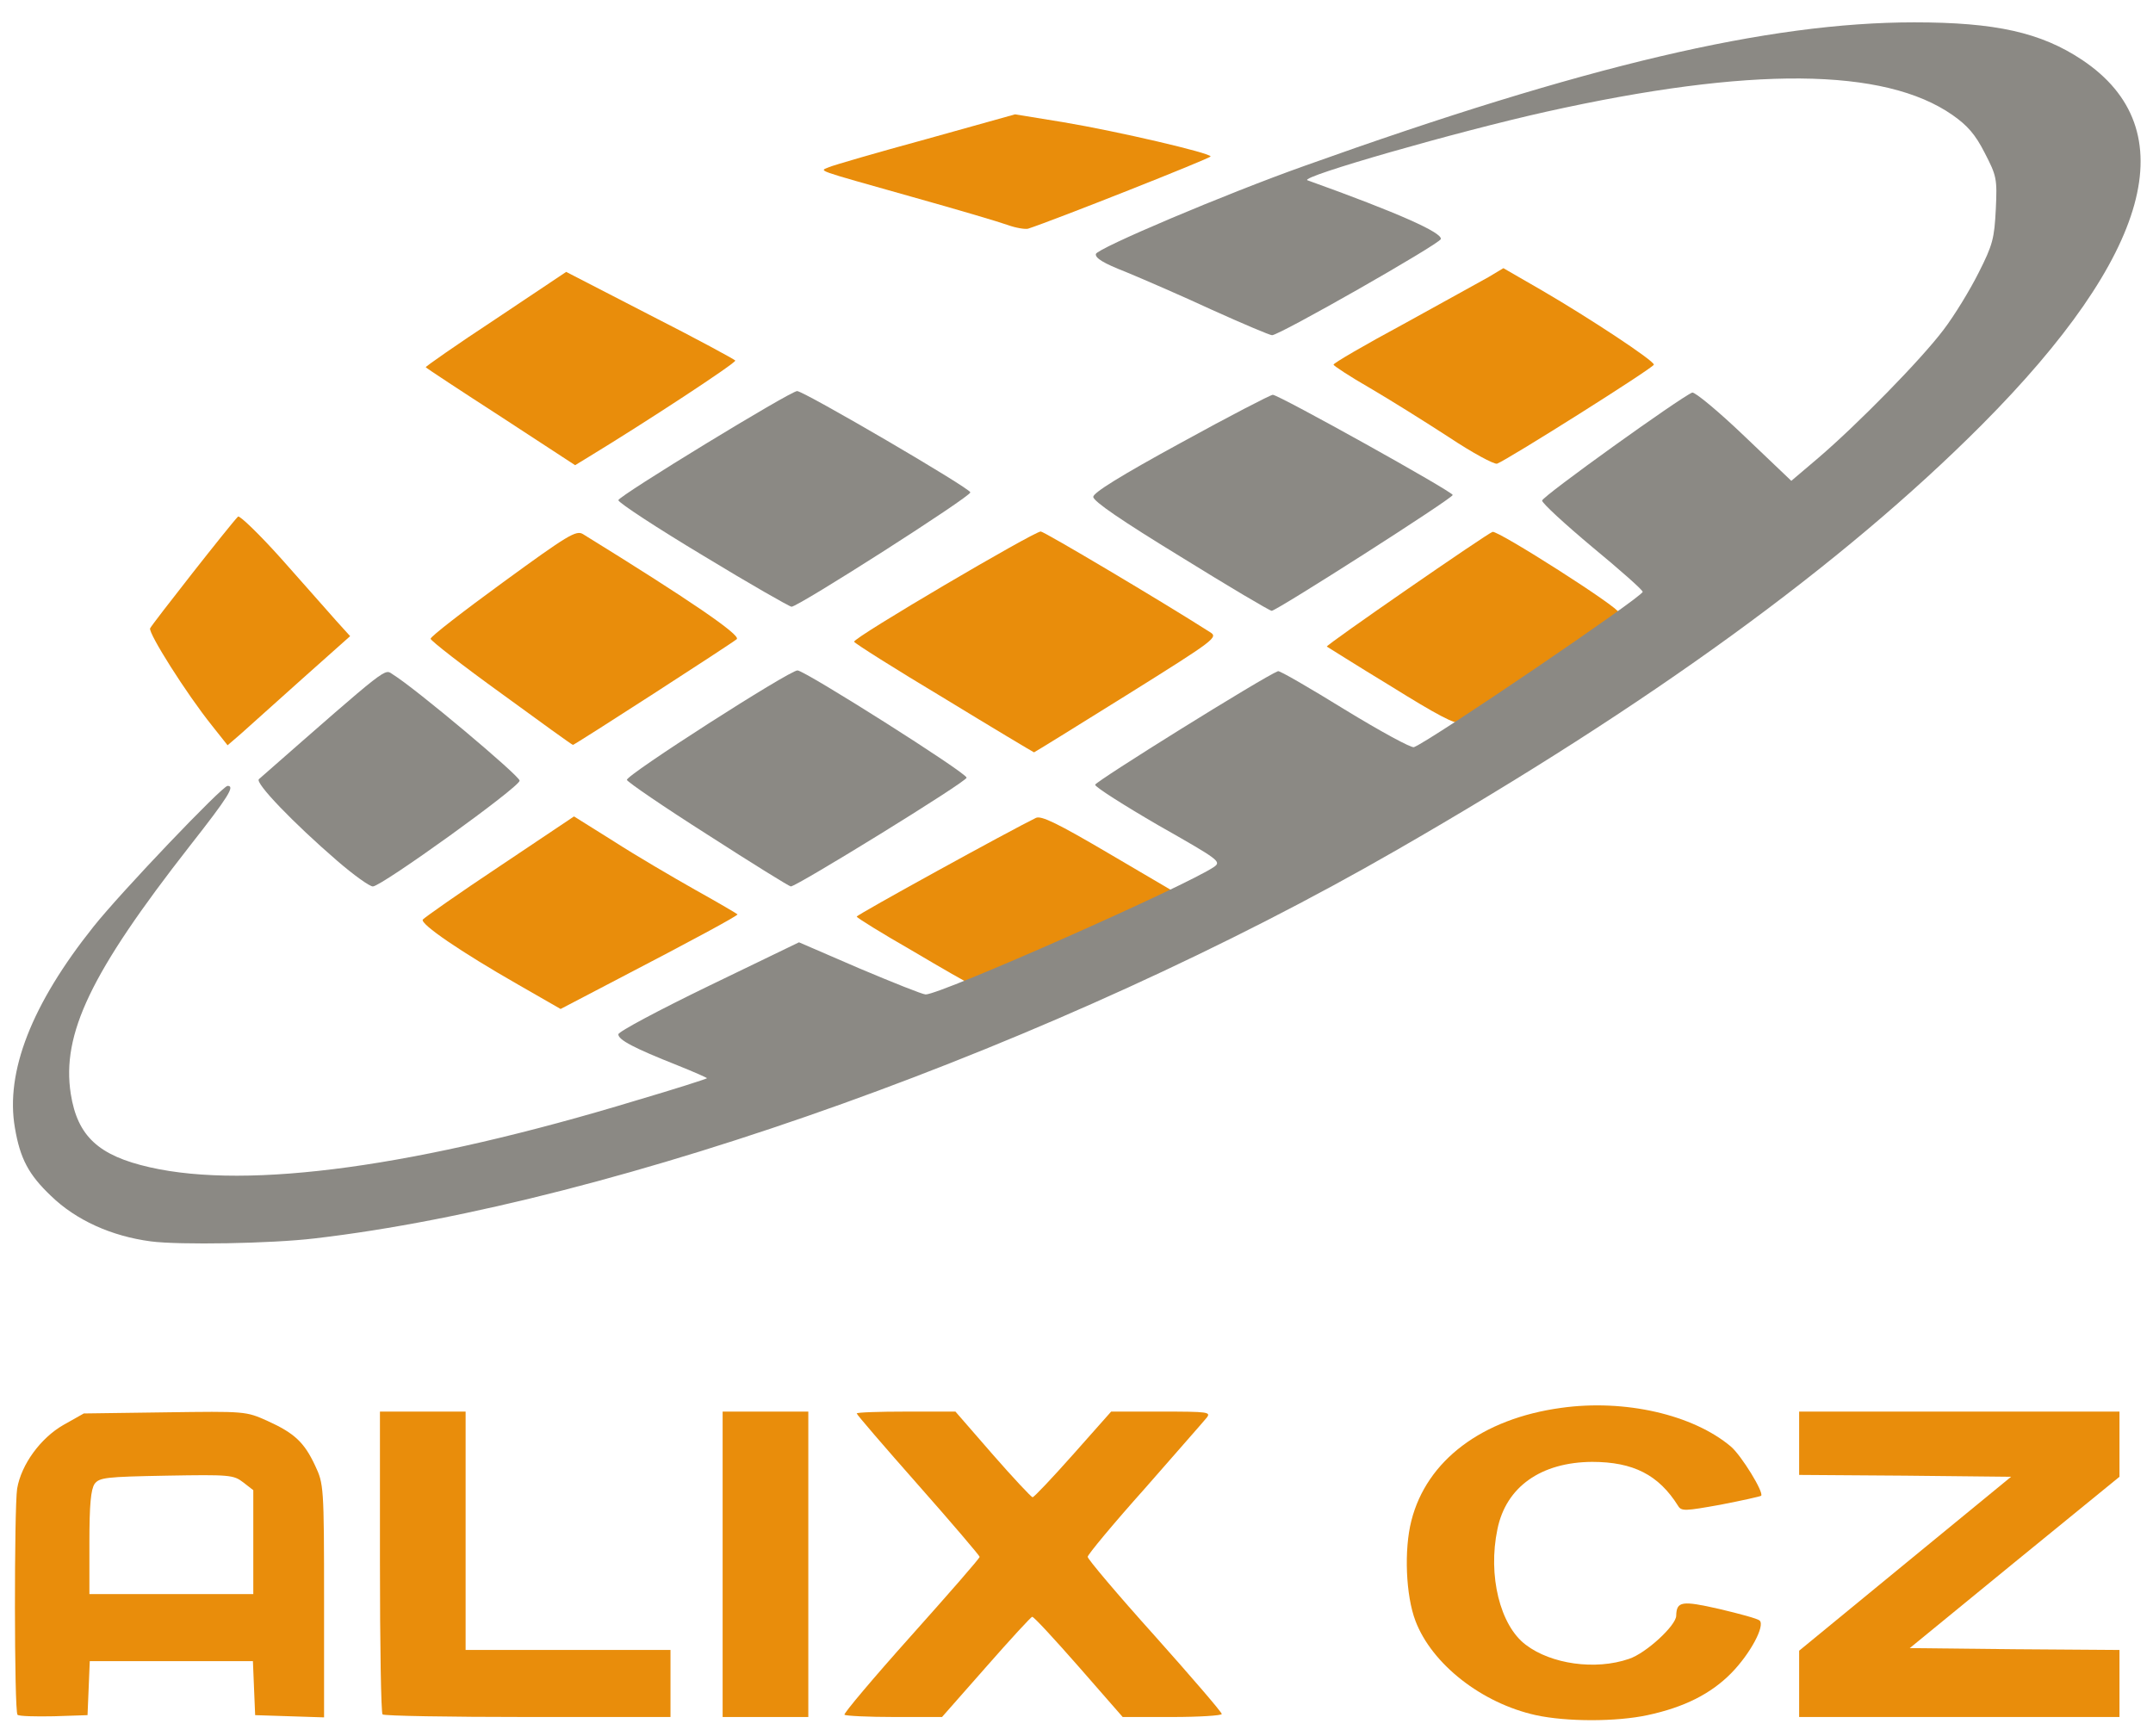 <!DOCTYPE svg PUBLIC "-//W3C//DTD SVG 20010904//EN" "http://www.w3.org/TR/2001/REC-SVG-20010904/DTD/svg10.dtd">
<svg version="1.0" xmlns="http://www.w3.org/2000/svg" width="578px" height="466px" viewBox="0 0 5780 4660" preserveAspectRatio="xMidYMid meet">
<g id="layer101" fill="#e98d0b" stroke="none">
 <path d="M4123 4605 c-145 -32 -279 -137 -323 -253 -26 -68 -31 -191 -11 -269 41 -162 190 -274 402 -303 171 -24 354 18 456 104 28 24 89 123 81 132 -3 2 -52 13 -109 24 -95 17 -105 18 -114 3 -52 -83 -120 -118 -231 -118 -137 1 -231 67 -254 181 -26 124 7 258 76 310 68 52 187 69 277 38 46 -15 127 -90 127 -116 1 -39 15 -41 116 -18 55 13 103 26 108 31 15 14 -25 89 -76 141 -55 56 -127 92 -225 113 -84 18 -217 18 -300 0z"/>
 <path d="M47 4604 c-9 -9 -9 -555 -1 -607 11 -65 63 -136 124 -171 l55 -31 218 -3 c216 -3 217 -3 275 23 73 33 99 58 128 120 23 49 24 55 24 363 l0 313 -92 -3 -93 -3 -3 -72 -3 -73 -219 0 -219 0 -3 73 -3 72 -90 3 c-50 1 -94 0 -98 -4z m633 -463 l0 -140 -27 -21 c-26 -20 -36 -21 -206 -18 -163 3 -180 5 -193 22 -10 15 -14 55 -14 158 l0 138 220 0 220 0 0 -139z"/>
 <path d="M1027 4603 c-4 -3 -7 -188 -7 -410 l0 -403 115 0 115 0 0 320 0 320 275 0 275 0 0 90 0 90 -383 0 c-211 0 -387 -3 -390 -7z"/>
 <path d="M1940 4200 l0 -410 115 0 115 0 0 410 0 410 -115 0 -115 0 0 -410z"/>
 <path d="M2267 4604 c-3 -3 77 -98 179 -212 101 -113 184 -208 184 -212 0 -3 -74 -90 -165 -193 -91 -103 -165 -189 -165 -192 0 -3 60 -5 133 -5 l132 0 100 115 c55 63 103 114 107 115 4 0 53 -52 109 -115 l102 -115 135 0 c126 0 134 1 121 17 -8 10 -83 95 -166 190 -84 94 -153 177 -153 183 0 6 81 102 180 212 99 111 180 205 180 210 0 4 -60 8 -133 8 l-133 0 -118 -135 c-65 -74 -121 -135 -125 -134 -3 0 -59 61 -124 135 l-118 134 -128 0 c-70 0 -130 -3 -134 -6z"/>
 <path d="M4830 4521 l0 -89 285 -234 284 -233 -284 -3 -285 -2 0 -85 0 -85 430 0 430 0 0 88 0 87 -282 230 -281 230 281 3 282 2 0 90 0 90 -430 0 -430 0 0 -89z"/>
 <path d="M1390 2643 c-154 -88 -262 -162 -255 -174 4 -5 96 -70 206 -143 l200 -134 107 67 c59 38 158 96 220 131 61 34 112 64 112 65 0 4 -120 69 -320 173 l-155 81 -115 -66z"/>
 <path d="M2448 2552 c-82 -47 -148 -88 -148 -91 0 -5 413 -232 481 -265 14 -7 59 15 195 95 l177 104 -84 39 c-129 60 -463 206 -469 205 -3 0 -71 -39 -152 -87z"/>
 <path d="M2535 1875 c-132 -79 -241 -148 -242 -152 -4 -10 483 -296 501 -296 9 0 329 190 454 270 23 14 17 19 -223 169 -136 85 -248 154 -249 154 -1 0 -110 -65 -241 -145z"/>
 <path d="M569 1948 c-69 -86 -171 -248 -166 -261 5 -11 216 -280 236 -300 4 -4 57 47 117 114 60 68 126 142 146 165 l38 42 -128 114 c-70 63 -144 129 -164 147 l-37 32 -42 -53z"/>
 <path d="M1346 1862 c-104 -75 -190 -142 -190 -147 0 -6 88 -74 195 -152 174 -127 196 -140 214 -129 285 176 424 271 413 282 -14 12 -435 284 -440 284 -2 0 -88 -62 -192 -138z"/>
 <path d="M3735 1843 c-94 -57 -171 -106 -173 -107 -3 -4 431 -304 445 -308 15 -4 343 205 339 217 -2 8 -378 269 -426 295 -12 6 -63 -21 -185 -97z"/>
 <path d="M1345 1119 c-110 -71 -201 -131 -202 -133 -2 -1 82 -60 187 -129 l190 -127 225 116 c124 63 227 119 229 122 3 6 -241 166 -394 259 l-36 22 -199 -130z"/>
 <path d="M3890 1174 c-63 -41 -159 -101 -212 -132 -54 -31 -98 -60 -98 -63 0 -4 84 -53 188 -109 103 -57 205 -113 228 -126 l40 -24 104 60 c127 74 300 188 300 199 0 8 -392 255 -421 266 -8 2 -66 -29 -129 -71z"/>
 <path d="M2705 604 c-22 -8 -137 -42 -255 -75 -269 -76 -250 -69 -225 -80 11 -5 128 -39 260 -75 l240 -67 129 21 c149 25 396 83 396 92 0 5 -422 172 -490 194 -8 2 -33 -2 -55 -10z"/>
 </g>
<g id="layer102" fill="#8b8984" stroke="none">
 <path d="M405 3333 c-106 -14 -201 -57 -268 -122 -60 -57 -83 -100 -97 -183 -26 -150 45 -332 211 -540 73 -92 346 -378 360 -378 20 0 4 27 -102 162 -265 339 -344 504 -319 665 18 114 75 166 212 197 267 61 722 -2 1308 -180 102 -30 186 -57 188 -59 1 -1 -35 -17 -80 -35 -116 -46 -158 -68 -158 -83 0 -7 109 -65 243 -130 l242 -117 162 70 c90 38 170 70 178 70 41 0 703 -293 775 -343 19 -14 12 -19 -150 -111 -93 -54 -170 -103 -170 -109 1 -9 452 -290 491 -305 4 -2 85 45 179 103 95 58 179 104 186 101 46 -18 614 -404 614 -417 0 -5 -61 -59 -135 -120 -74 -62 -135 -118 -135 -125 0 -11 371 -277 403 -290 7 -2 70 50 139 116 l127 121 73 -62 c105 -90 275 -263 336 -344 29 -38 71 -107 94 -153 38 -75 42 -92 46 -170 4 -83 2 -90 -30 -152 -25 -49 -46 -73 -86 -101 -183 -128 -543 -131 -1091 -9 -238 53 -664 175 -641 184 245 88 363 141 358 158 -5 14 -433 258 -453 258 -6 0 -79 -31 -161 -68 -82 -38 -186 -83 -232 -102 -59 -23 -82 -37 -80 -48 3 -15 347 -161 561 -237 752 -269 1244 -385 1636 -385 218 0 340 27 451 101 278 186 185 523 -270 980 -374 375 -890 750 -1570 1141 -904 521 -2098 949 -2905 1043 -117 14 -364 18 -440 8z"/>
 <path d="M905 2311 c-117 -101 -221 -209 -210 -219 357 -313 336 -296 360 -281 60 37 340 272 340 285 0 17 -371 284 -394 284 -9 0 -52 -31 -96 -69z"/>
 <path d="M1901 2242 c-118 -75 -216 -142 -218 -148 -4 -12 436 -294 458 -294 21 1 454 275 454 288 0 11 -456 292 -472 292 -4 0 -104 -62 -222 -138z"/>
 <path d="M3170 1495 c-157 -96 -235 -149 -235 -161 0 -11 72 -56 235 -145 129 -71 241 -129 247 -129 16 0 483 260 483 269 0 9 -473 311 -486 311 -5 0 -115 -65 -244 -145z"/>
 <path d="M1888 1492 c-125 -75 -227 -142 -228 -149 0 -11 462 -293 480 -293 18 0 465 261 465 272 0 12 -460 306 -480 307 -5 0 -112 -61 -237 -137z"/>
 </g>

</svg>